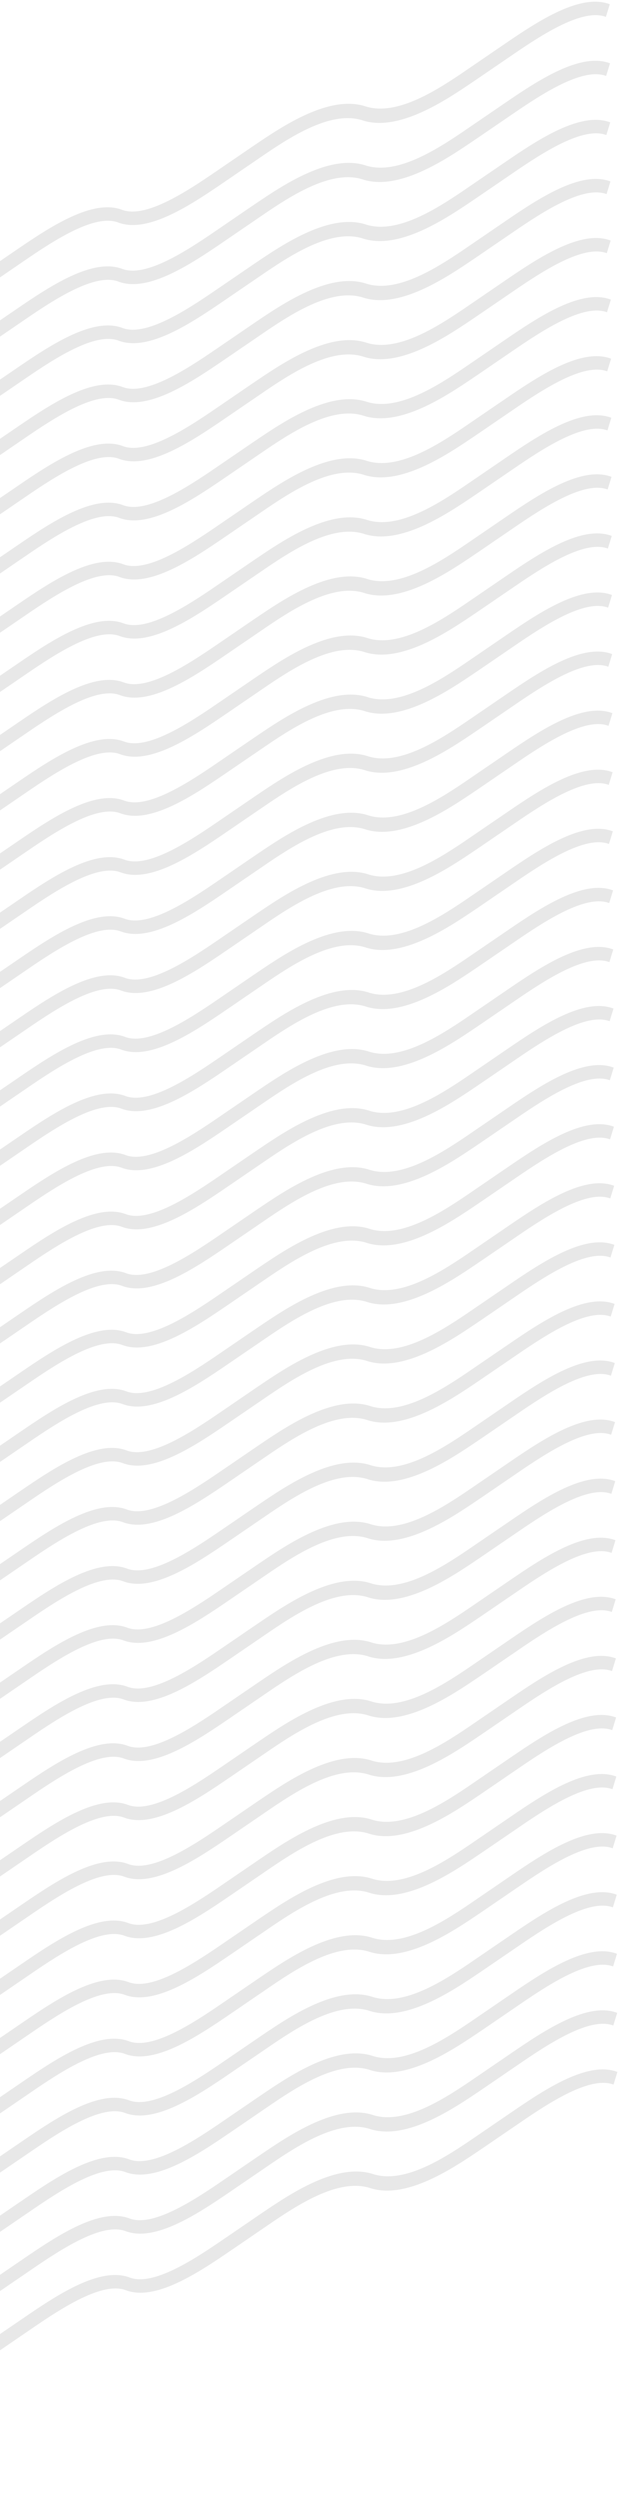 <svg width="135" height="544" viewBox="0 0 135 544" fill="none" xmlns="http://www.w3.org/2000/svg">
<g opacity="0.1">
<path d="M-49.721 79.127C-43.142 74.611 -34.332 68.801 -27.424 70.874C-19.505 73.588 -9.186 66.596 -3.009 62.411L-2.492 62.062L5.291 56.74C12.004 52.132 20.707 46.511 25.729 48.413C32.099 50.842 41.311 44.766 48.694 39.712L56.479 34.392C63.057 29.873 71.869 24.064 78.775 26.137C86.693 28.849 97.009 21.862 103.185 17.678L103.706 17.326L111.491 12.006C118.204 7.397 126.908 1.774 131.928 3.675L132.775 0.922C126.404 -1.511 117.192 4.566 109.808 9.621L102.023 14.941C95.445 19.46 86.635 25.27 79.729 23.195C71.809 20.482 61.49 27.473 55.313 31.658L54.796 32.008L47.011 37.328C40.3 41.938 31.597 47.558 26.575 45.657C20.205 43.227 10.993 49.304 3.61 54.357L-4.175 59.677C-10.755 64.195 -19.565 70.005 -26.471 67.933C-34.389 65.22 -44.705 72.208 -50.881 76.391L-51.402 76.744L-59.187 82.064C-65.9 86.672 -74.604 92.295 -79.624 90.394L-80.471 93.147C-74.102 95.579 -64.888 89.503 -57.504 84.448L-49.721 79.127Z" fill="#111111"/>
<path d="M-49.671 91.984C-43.092 87.467 -34.282 81.657 -27.375 83.731C-19.455 86.444 -9.136 79.453 -2.959 75.267L-2.442 74.918L5.341 69.597C12.054 64.988 20.757 59.367 25.779 61.269C32.149 63.698 41.361 57.622 48.744 52.569L56.529 47.249C63.107 42.729 71.919 36.92 78.824 38.993C86.743 41.705 97.059 34.718 103.235 30.534L103.756 30.182L111.541 24.862C118.254 20.253 126.958 14.631 131.978 16.531L132.825 13.778C126.454 11.346 117.242 17.422 109.858 22.477L102.073 27.797C95.495 32.316 86.685 38.126 79.778 36.051C71.858 33.338 61.539 40.329 55.363 44.514L54.846 44.864L47.061 50.184C40.35 54.794 31.646 60.414 26.625 58.513C20.255 56.084 11.043 62.16 3.66 67.213L-4.125 72.533C-10.705 77.051 -19.515 82.861 -26.421 80.789C-34.339 78.076 -44.655 85.064 -50.831 89.247L-51.352 89.6L-59.137 94.92C-65.85 99.528 -74.555 105.151 -79.574 103.251L-80.421 106.003C-74.052 108.435 -64.838 102.359 -57.454 97.304L-49.671 91.984Z" fill="#111111"/>
<path d="M-27.325 96.587C-34.233 94.513 -43.043 100.323 -49.622 104.84L-57.405 110.16C-64.789 115.215 -74.003 121.291 -80.372 118.86L-79.525 116.107C-74.505 118.007 -65.801 112.384 -59.088 107.776L-51.303 102.456L-50.782 102.103C-44.606 97.92 -34.29 90.932 -26.372 93.645C-19.466 95.717 -10.656 89.907 -4.076 85.389L3.709 80.069C11.092 75.016 20.304 68.939 26.674 71.369C31.696 73.27 40.399 67.65 47.11 63.04L54.895 57.72L55.412 57.37C61.589 53.185 71.908 46.194 79.828 48.907C86.734 50.982 95.544 45.172 102.122 40.653L109.907 35.333C117.291 30.278 126.503 24.202 132.874 26.634L132.027 29.387C127.007 27.487 118.303 33.109 111.59 37.718L103.805 43.038L103.284 43.39C97.108 47.574 86.792 54.561 78.874 51.849C71.968 49.776 63.156 55.585 56.578 60.105L48.793 65.424C41.41 70.478 32.198 76.554 25.828 74.125C20.806 72.223 12.103 77.844 5.39 82.453L-2.393 87.774L-2.91 88.124C-9.087 92.309 -19.405 99.3 -27.325 96.587Z" fill="#111111"/>
<path d="M-49.578 117.693C-42.998 113.177 -34.189 107.367 -27.281 109.441C-19.361 112.154 -9.042 105.162 -2.865 100.977L-2.349 100.628L5.434 95.307C12.148 90.698 20.851 85.077 25.872 86.978C32.243 89.408 41.455 83.332 48.837 78.278L56.622 72.959C63.201 68.439 72.012 62.63 78.918 64.703C86.836 67.415 97.153 60.428 103.329 56.244L103.849 55.892L111.634 50.572C118.348 45.963 127.052 40.34 132.071 42.241L132.919 39.488C126.547 37.056 117.335 43.132 109.952 48.187L102.167 53.507C95.588 58.026 86.779 63.836 79.872 61.761C71.952 59.047 61.633 66.039 55.456 70.224L54.94 70.574L47.155 75.894C40.443 80.504 31.74 86.124 26.719 84.223C20.348 81.793 11.136 87.87 3.754 92.923L-4.031 98.243C-10.611 102.761 -19.421 108.571 -26.327 106.499C-34.245 103.786 -44.561 110.774 -50.738 114.957L-51.258 115.31L-59.043 120.63C-65.757 125.238 -74.461 130.861 -79.48 128.961L-80.328 131.713C-73.958 134.145 -64.744 128.069 -57.361 123.014L-49.578 117.693Z" fill="#111111"/>
<path d="M-27.232 122.297C-34.139 120.223 -42.949 126.033 -49.528 130.549L-57.311 135.87C-64.695 140.925 -73.909 147.001 -80.278 144.569L-79.431 141.817C-74.411 143.717 -65.707 138.094 -58.994 133.486L-51.209 128.166L-50.688 127.813C-44.512 123.63 -34.196 116.642 -26.278 119.355C-19.372 121.427 -10.562 115.617 -3.982 111.099L3.803 105.779C11.186 100.726 20.398 94.649 26.768 97.079C31.79 98.98 40.493 93.359 47.204 88.75L54.989 83.43L55.506 83.08C61.682 78.895 72.001 71.903 79.921 74.617C86.828 76.692 95.638 70.882 102.216 66.363L110.001 61.043C117.385 55.988 126.597 49.911 132.968 52.344L132.121 55.097C127.101 53.197 118.397 58.819 111.684 63.428L103.899 68.748L103.378 69.1C97.202 73.284 86.886 80.271 78.968 77.559C72.062 75.486 63.25 81.295 56.672 85.814L48.887 91.134C41.504 96.188 32.292 102.264 25.922 99.835C20.9 97.933 12.197 103.554 5.484 108.163L-2.299 113.484L-2.816 113.833C-8.993 118.018 -19.312 125.01 -27.232 122.297Z" fill="#111111"/>
<path d="M-49.484 143.403C-42.905 138.886 -34.095 133.077 -27.188 135.15C-19.268 137.863 -8.949 130.872 -2.772 126.687L-2.255 126.337L5.528 121.016C12.241 116.407 20.944 110.787 25.966 112.688C32.336 115.118 41.548 109.041 48.931 103.988L56.716 98.668C63.294 94.149 72.106 88.34 79.011 90.412C86.93 93.125 97.246 86.137 103.422 81.954L103.943 81.601L111.728 76.281C118.441 71.673 127.145 66.05 132.165 67.95L133.012 65.198C126.641 62.765 117.429 68.842 110.045 73.897L102.26 79.216C95.682 83.736 86.872 89.546 79.966 87.47C72.046 84.757 61.727 91.749 55.55 95.934L55.033 96.283L47.248 101.603C40.537 106.213 31.834 111.834 26.812 109.932C20.442 107.503 11.23 113.579 3.847 118.633L-3.938 123.952C-10.518 128.471 -19.328 134.281 -26.234 132.208C-34.152 129.496 -44.468 136.483 -50.644 140.667L-51.165 141.019L-58.95 146.339C-65.663 150.948 -74.367 156.57 -79.387 154.67L-80.234 157.423C-73.865 159.854 -64.651 153.779 -57.267 148.724L-49.484 143.403Z" fill="#111111"/>
<path d="M-27.138 148.007C-34.046 145.933 -42.855 151.743 -49.434 156.259L-57.218 161.58C-64.601 166.635 -73.815 172.711 -80.184 170.279L-79.337 167.527C-74.318 169.427 -65.614 163.804 -58.9 159.196L-51.115 153.876L-50.595 153.523C-44.418 149.34 -34.102 142.352 -26.184 145.065C-19.278 147.137 -10.468 141.327 -3.888 136.809L3.897 131.489C11.279 126.436 20.491 120.359 26.862 122.789C31.883 124.69 40.586 119.07 47.298 114.46L55.083 109.14L55.599 108.79C61.776 104.605 72.095 97.614 80.015 100.327C86.922 102.402 95.731 96.592 102.31 92.073L110.095 86.753C117.478 81.698 126.69 75.622 133.062 78.054L132.214 80.807C127.195 78.906 118.491 84.529 111.777 89.138L103.993 94.458L103.472 94.81C97.296 98.994 86.979 105.981 79.061 103.269C72.155 101.196 63.344 107.005 56.765 111.525L48.98 116.844C41.598 121.898 32.386 127.974 26.015 125.545C20.994 123.643 12.291 129.264 5.577 133.873L-2.206 139.194L-2.722 139.543C-8.899 143.728 -19.218 150.72 -27.138 148.007Z" fill="#111111"/>
<path d="M-49.385 169.115C-42.806 164.599 -33.996 158.789 -27.089 160.863C-19.169 163.576 -8.85 156.584 -2.673 152.399L-2.156 152.05L5.627 146.729C12.34 142.12 21.043 136.499 26.065 138.401C32.435 140.83 41.647 134.754 49.03 129.7L56.815 124.381C63.393 119.861 72.205 114.052 79.111 116.125C87.029 118.837 97.345 111.85 103.521 107.666L104.042 107.314L111.827 101.994C118.54 97.385 127.244 91.763 132.264 93.663L133.111 90.91C126.74 88.478 117.528 94.554 110.144 99.609L102.359 104.929C95.781 109.448 86.971 115.258 80.064 113.183C72.145 110.47 61.826 117.461 55.649 121.646L55.132 121.996L47.347 127.316C40.636 131.926 31.933 137.546 26.911 135.645C20.541 133.215 11.329 139.292 3.946 144.345L-3.839 149.665C-10.419 154.183 -19.229 159.993 -26.135 157.921C-34.053 155.208 -44.369 162.196 -50.545 166.379L-51.066 166.732L-58.851 172.052C-65.564 176.66 -74.268 182.283 -79.288 180.383L-80.135 183.135C-73.766 185.567 -64.552 179.491 -57.168 174.436L-49.385 169.115Z" fill="#111111"/>
<path d="M-27.045 173.716C-33.952 171.643 -42.762 177.452 -49.341 181.969L-57.124 187.29C-64.508 192.345 -73.722 198.42 -80.091 195.989L-79.244 193.236C-74.224 195.136 -65.52 189.514 -58.807 184.905L-51.022 179.585L-50.501 179.233C-44.325 175.049 -34.009 168.062 -26.091 170.774C-19.185 172.847 -10.375 167.037 -3.795 162.518L3.99 157.199C11.373 152.145 20.585 146.069 26.955 148.498C31.977 150.4 40.68 144.779 47.391 140.169L55.176 134.849L55.693 134.5C61.87 130.315 72.189 123.323 80.109 126.036C87.015 128.112 95.825 122.302 102.403 117.783L110.188 112.463C117.572 107.408 126.784 101.331 133.155 103.764L132.308 106.516C127.288 104.616 118.584 110.239 111.871 114.847L104.086 120.167L103.565 120.52C97.389 124.703 87.073 131.691 79.155 128.978C72.249 126.906 63.437 132.715 56.859 137.234L49.074 142.554C41.691 147.607 32.479 153.684 26.109 151.254C21.087 149.353 12.384 154.973 5.671 159.582L-2.112 164.903L-2.629 165.253C-8.806 169.438 -19.125 176.429 -27.045 173.716Z" fill="#111111"/>
<path d="M-49.292 194.825C-42.713 190.308 -33.903 184.499 -26.995 186.572C-19.075 189.285 -8.756 182.294 -2.58 178.109L-2.063 177.759L5.72 172.438C12.434 167.829 21.137 162.209 26.158 164.11C32.529 166.54 41.74 160.463 49.123 155.41L56.908 150.09C63.486 145.571 72.298 139.762 79.204 141.834C87.122 144.547 97.438 137.559 103.614 133.376L104.135 133.023L111.92 127.703C118.633 123.095 127.338 117.472 132.357 119.372L133.204 116.62C126.833 114.187 117.621 120.264 110.237 125.319L102.452 130.639C95.874 135.158 87.064 140.968 80.158 138.892C72.238 136.179 61.919 143.17 55.742 147.355L55.225 147.705L47.441 153.025C40.729 157.635 32.026 163.256 27.005 161.354C20.634 158.925 11.422 165.001 4.039 170.055L-3.746 175.374C-10.326 179.893 -19.136 185.703 -26.041 183.63C-33.959 180.918 -44.276 187.905 -50.452 192.089L-50.973 192.441L-58.758 197.761C-65.471 202.37 -74.175 207.992 -79.195 206.092L-80.042 208.845C-73.672 211.276 -64.459 205.201 -57.075 200.146L-49.292 194.825Z" fill="#111111"/>
<path d="M-26.945 199.428C-33.853 197.355 -42.663 203.165 -49.242 207.681L-57.025 213.002C-64.409 218.057 -73.623 224.133 -79.992 221.701L-79.145 218.949C-74.125 220.849 -65.421 215.226 -58.708 210.617L-50.923 205.298L-50.402 204.945C-44.226 200.762 -33.91 193.774 -25.992 196.487C-19.086 198.559 -10.276 192.749 -3.696 188.231L4.089 182.911C11.472 177.858 20.684 171.781 27.054 174.211C32.076 176.112 40.779 170.491 47.49 165.882L55.275 160.562L55.792 160.212C61.969 156.027 72.288 149.035 80.207 151.749C87.114 153.824 95.924 148.014 102.502 143.495L110.287 138.175C117.671 133.12 126.883 127.043 133.254 129.476L132.407 132.229C127.387 130.328 118.683 135.951 111.97 140.56L104.185 145.88L103.664 146.232C97.488 150.416 87.172 157.403 79.254 154.691C72.348 152.618 63.536 158.427 56.958 162.946L49.173 168.266C41.79 173.319 32.578 179.396 26.208 176.966C21.186 175.065 12.483 180.686 5.77 185.295L-2.013 190.615L-2.53 190.965C-8.707 195.15 -19.026 202.142 -26.945 199.428Z" fill="#111111"/>
<path d="M-49.198 220.535C-42.619 216.018 -33.809 210.209 -26.901 212.282C-18.982 214.995 -8.663 208.004 -2.486 203.819L-1.969 203.469L5.814 198.148C12.527 193.539 21.23 187.919 26.252 189.82C32.622 192.25 41.834 186.173 49.217 181.12L57.002 175.8C63.58 171.281 72.392 165.472 79.298 167.544C87.216 170.257 97.532 163.269 103.708 159.086L104.229 158.733L112.014 153.413C118.727 148.805 127.431 143.182 132.451 145.082L133.298 142.33C126.927 139.897 117.715 145.974 110.331 151.029L102.546 156.348C95.968 160.868 87.158 166.678 80.251 164.602C72.332 161.889 62.013 168.88 55.836 173.065L55.319 173.415L47.534 178.735C40.823 183.345 32.12 188.966 27.098 187.064C20.728 184.635 11.516 190.711 4.133 195.765L-3.652 201.084C-10.232 205.603 -19.042 211.413 -25.948 209.34C-33.866 206.628 -44.182 213.615 -50.358 217.799L-50.879 218.151L-58.664 223.471C-65.377 228.08 -74.081 233.702 -79.101 231.802L-79.948 234.555C-73.579 236.986 -64.365 230.911 -56.981 225.856L-49.198 220.535Z" fill="#111111"/>
<path d="M-26.852 225.138C-33.76 223.065 -42.57 228.874 -49.149 233.391L-56.932 238.712C-64.316 243.767 -73.529 249.842 -79.899 247.411L-79.052 244.658C-74.032 246.558 -65.328 240.936 -58.614 236.327L-50.83 231.007L-50.309 230.655C-44.133 226.471 -33.816 219.484 -25.898 222.196C-18.992 224.269 -10.183 218.459 -3.603 213.94L4.182 208.621C11.565 203.568 20.777 197.491 27.148 199.92C32.169 201.822 40.872 196.201 47.584 191.591L55.368 186.271L55.885 185.922C62.062 181.737 72.381 174.745 80.301 177.458C87.207 179.534 96.017 173.724 102.595 169.205L110.38 163.885C117.764 158.83 126.976 152.753 133.347 155.186L132.5 157.938C127.481 156.038 118.776 161.661 112.063 166.269L104.278 171.589L103.757 171.942C97.581 176.125 87.265 183.113 79.347 180.4C72.441 178.328 63.629 184.137 57.051 188.656L49.266 193.976C41.883 199.029 32.672 205.106 26.301 202.676C21.28 200.775 12.576 206.395 5.863 211.004L-1.92 216.325L-2.437 216.675C-8.613 220.86 -18.932 227.852 -26.852 225.138Z" fill="#111111"/>
<path d="M-49.105 246.245C-42.526 241.728 -33.716 235.919 -26.808 237.992C-18.888 240.705 -8.569 233.714 -2.393 229.529L-1.876 229.179L5.907 223.858C12.62 219.249 21.324 213.629 26.345 215.53C32.716 217.959 41.928 211.883 49.31 206.83L57.095 201.51C63.673 196.99 72.485 191.182 79.391 193.254C87.309 195.967 97.625 188.979 103.801 184.796L104.322 184.443L112.107 179.123C118.82 174.514 127.525 168.892 132.544 170.792L133.391 168.039C127.02 165.607 117.808 171.683 110.424 176.738L102.639 182.058C96.061 186.578 87.251 192.388 80.345 190.312C72.425 187.599 62.106 194.59 55.929 198.775L55.412 199.125L47.627 204.445C40.916 209.055 32.213 214.675 27.192 212.774C20.821 210.345 11.609 216.421 4.226 221.474L-3.558 226.794C-10.139 231.313 -18.948 237.122 -25.854 235.05C-33.773 232.337 -44.089 239.325 -50.265 243.509L-50.786 243.861L-58.571 249.181C-65.284 253.79 -73.988 259.412 -79.008 257.512L-79.855 260.265C-73.485 262.696 -64.272 256.621 -56.888 251.566L-49.105 246.245Z" fill="#111111"/>
<path d="M-26.759 250.848C-33.666 248.775 -42.476 254.584 -49.055 259.101L-56.838 264.422C-64.222 269.477 -73.436 275.552 -79.805 273.121L-78.958 270.368C-73.938 272.268 -65.234 266.646 -58.521 262.037L-50.736 256.717L-50.215 256.365C-44.039 252.181 -33.723 245.194 -25.805 247.906C-18.899 249.979 -10.089 244.169 -3.509 239.65L4.276 234.331C11.659 229.277 20.871 223.201 27.241 225.63C32.263 227.532 40.966 221.911 47.677 217.301L55.462 211.981L55.979 211.631C62.156 207.447 72.475 200.455 80.394 203.168C87.301 205.244 96.111 199.434 102.689 194.914L110.474 189.595C117.858 184.54 127.07 178.463 133.441 180.896L132.594 183.648C127.574 181.748 118.87 187.371 112.157 191.979L104.372 197.299L103.851 197.652C97.675 201.835 87.359 208.823 79.441 206.11C72.535 204.038 63.723 209.847 57.145 214.366L49.36 219.686C41.977 224.739 32.765 230.816 26.395 228.386C21.373 226.485 12.67 232.105 5.957 236.714L-1.826 242.035L-2.343 242.385C-8.52 246.57 -18.838 253.561 -26.759 250.848Z" fill="#111111"/>
<path d="M-49.006 271.957C-42.427 267.44 -33.617 261.631 -26.709 263.704C-18.789 266.417 -8.47 259.426 -2.294 255.241L-1.777 254.891L6.006 249.57C12.72 244.961 21.423 239.341 26.444 241.242C32.815 243.672 42.027 237.595 49.409 232.542L57.194 227.222C63.772 222.703 72.584 216.894 79.49 218.966C87.408 221.679 97.724 214.691 103.901 210.508L104.421 210.155L112.206 204.835C118.919 200.227 127.624 194.604 132.643 196.504L133.49 193.752C127.119 191.319 117.907 197.396 110.523 202.451L102.739 207.77C96.16 212.29 87.35 218.1 80.444 216.024C72.524 213.311 62.205 220.303 56.028 224.488L55.511 224.837L47.727 230.157C41.015 234.767 32.312 240.388 27.291 238.486C20.92 236.057 11.708 242.133 4.325 247.187L-3.459 252.506C-10.04 257.025 -18.849 262.835 -25.755 260.762C-33.673 258.05 -43.989 265.037 -50.166 269.221L-50.687 269.573L-58.471 274.893C-65.185 279.502 -73.889 285.124 -78.909 283.224L-79.756 285.977C-73.386 288.408 -64.172 282.333 -56.789 277.278L-49.006 271.957Z" fill="#111111"/>
<path d="M-26.665 276.558C-33.573 274.484 -42.383 280.294 -48.962 284.811L-56.745 290.132C-64.128 295.187 -73.342 301.262 -79.712 298.831L-78.865 296.078C-73.845 297.978 -65.141 292.356 -58.427 287.747L-50.642 282.427L-50.122 282.074C-43.945 277.891 -33.629 270.903 -25.711 273.616C-18.805 275.688 -9.996 269.879 -3.415 265.36L4.37 260.04C11.752 254.987 20.964 248.911 27.335 251.34C32.356 253.241 41.059 247.621 47.771 243.011L55.556 237.691L56.072 237.341C62.249 233.156 72.568 226.165 80.488 228.878C87.395 230.953 96.204 225.144 102.783 220.624L110.568 215.304C117.951 210.249 127.163 204.173 133.535 206.605L132.687 209.358C127.668 207.458 118.964 213.08 112.25 217.689L104.465 223.009L103.945 223.361C97.768 227.545 87.452 234.533 79.534 231.82C72.628 229.748 63.816 235.556 57.238 240.076L49.453 245.396C42.071 250.449 32.859 256.525 26.488 254.096C21.467 252.195 12.764 257.815 6.05 262.424L-1.733 267.745L-2.249 268.095C-8.426 272.28 -18.745 279.271 -26.665 276.558Z" fill="#111111"/>
<path d="M-48.912 297.666C-42.333 293.15 -33.523 287.34 -26.615 289.414C-18.695 292.127 -8.376 285.135 -2.199 280.95L-1.683 280.601L6.1 275.28C12.814 270.671 21.517 265.05 26.538 266.952C32.909 269.381 42.121 263.304 49.503 258.251L57.288 252.932C63.867 248.412 72.678 242.603 79.584 244.676C87.502 247.388 97.818 240.401 103.995 236.217L104.515 235.865L112.3 230.545C119.014 225.936 127.718 220.314 132.737 222.214L133.585 219.461C127.213 217.029 118.001 223.105 110.618 228.16L102.833 233.48C96.254 237.999 87.445 243.809 80.538 241.734C72.618 239.021 62.299 246.012 56.122 250.197L55.605 250.547L47.821 255.867C41.109 260.477 32.406 266.097 27.385 264.196C21.014 261.766 11.802 267.843 4.42 272.896L-3.365 278.216C-9.946 282.734 -18.755 288.544 -25.661 286.472C-33.579 283.759 -43.895 290.747 -50.072 294.93L-50.593 295.283L-58.377 300.603C-65.091 305.211 -73.795 310.834 -78.814 308.934L-79.662 311.686C-73.292 314.118 -64.079 308.042 -56.695 302.987L-48.912 297.666Z" fill="#111111"/>
<path d="M-26.57 302.266C-33.478 300.192 -42.288 306.002 -48.867 310.519L-56.65 315.84C-64.034 320.895 -73.247 326.97 -79.617 324.539L-78.77 321.786C-73.75 323.686 -65.046 318.064 -58.333 313.455L-50.548 308.135L-50.027 307.782C-43.85 303.599 -33.535 296.611 -25.616 299.324C-18.71 301.396 -9.901 295.586 -3.32 291.068L4.464 285.748C11.847 280.695 21.059 274.619 27.43 277.048C32.451 278.949 41.154 273.329 47.865 268.719L55.65 263.399L56.167 263.049C62.344 258.864 72.663 251.873 80.583 254.586C87.49 256.661 96.299 250.852 102.878 246.332L110.662 241.012C118.046 235.957 127.258 229.881 133.629 232.313L132.782 235.066C127.763 233.166 119.058 238.788 112.345 243.397L104.56 248.717L104.04 249.069C97.863 253.253 87.547 260.24 79.629 257.528C72.723 255.456 63.911 261.264 57.333 265.784L49.548 271.104C42.166 276.157 32.954 282.233 26.583 279.804C21.562 277.902 12.859 283.523 6.145 288.132L-1.638 293.453L-2.155 293.803C-8.331 297.988 -18.65 304.979 -26.57 302.266Z" fill="#111111"/>
<path d="M-48.82 323.379C-42.241 318.862 -33.431 313.052 -26.523 315.126C-18.603 317.839 -8.284 310.848 -2.108 306.663L-1.591 306.313L6.192 300.992C12.905 296.383 21.609 290.763 26.63 292.664C33.001 295.093 42.212 289.017 49.595 283.964L57.38 278.644C63.958 274.124 72.77 268.316 79.676 270.388C87.594 273.101 97.91 266.113 104.087 261.929L104.607 261.577L112.392 256.257C119.105 251.648 127.81 246.026 132.829 247.926L133.676 245.173C127.305 242.741 118.093 248.817 110.709 253.872L102.924 259.192C96.346 263.712 87.537 269.521 80.63 267.446C72.71 264.733 62.391 271.724 56.214 275.909L55.697 276.259L47.913 281.579C41.201 286.189 32.498 291.809 27.477 289.908C21.106 287.479 11.894 293.555 4.511 298.608L-3.274 303.928C-9.854 308.447 -18.663 314.256 -25.569 312.184C-33.487 309.471 -43.804 316.459 -49.98 320.642L-50.501 320.995L-58.285 326.315C-64.999 330.924 -73.703 336.546 -78.723 334.646L-79.57 337.399C-73.2 339.83 -63.987 333.755 -56.603 328.7L-48.82 323.379Z" fill="#111111"/>
<path d="M-26.473 327.981C-33.381 325.907 -42.191 331.717 -48.77 336.234L-56.553 341.555C-63.937 346.61 -73.151 352.685 -79.52 350.254L-78.673 347.501C-73.653 349.401 -64.949 343.779 -58.236 339.17L-50.451 333.85L-49.93 333.497C-43.754 329.314 -33.438 322.326 -25.52 325.039C-18.614 327.111 -9.804 321.302 -3.224 316.783L4.561 311.463C11.944 306.41 21.156 300.334 27.526 302.763C32.548 304.664 41.251 299.044 47.962 294.434L55.747 289.114L56.264 288.764C62.441 284.579 72.76 277.588 80.68 280.301C87.586 282.376 96.396 276.567 102.974 272.047L110.759 266.727C118.143 261.672 127.355 255.596 133.726 258.028L132.879 260.781C127.859 258.881 119.155 264.503 112.442 269.112L104.657 274.432L104.136 274.784C97.96 278.968 87.644 285.956 79.726 283.243C72.82 281.171 64.008 286.979 57.43 291.499L49.645 296.819C42.262 301.872 33.05 307.948 26.68 305.519C21.659 303.618 12.955 309.238 6.242 313.847L-1.541 319.168L-2.058 319.518C-8.235 323.703 -18.553 330.694 -26.473 327.981Z" fill="#111111"/>
<path d="M-48.725 349.086C-42.146 344.569 -33.336 338.76 -26.428 340.833C-18.508 343.546 -8.189 336.555 -2.012 332.37L-1.496 332.02L6.287 326.699C13.001 322.09 21.704 316.47 26.725 318.371C33.096 320.801 42.308 314.724 49.69 309.671L57.475 304.351C64.053 299.832 72.865 294.023 79.771 296.095C87.689 298.808 98.005 291.82 104.182 287.637L104.702 287.284L112.487 281.964C119.201 277.356 127.905 271.733 132.924 273.633L133.772 270.881C127.4 268.448 118.188 274.525 110.805 279.58L103.02 284.899C96.441 289.419 87.632 295.229 80.725 293.153C72.805 290.44 62.486 297.432 56.309 301.617L55.793 301.966L48.008 307.286C41.296 311.896 32.593 317.517 27.572 315.615C21.201 313.186 11.989 319.263 4.607 324.316L-3.178 329.635C-9.759 334.154 -18.568 339.964 -25.474 337.891C-33.392 335.179 -43.708 342.166 -49.885 346.35L-50.406 346.702L-58.19 352.022C-64.904 356.631 -73.608 362.253 -78.627 360.353L-79.475 363.106C-73.105 365.537 -63.891 359.462 -56.508 354.407L-48.725 349.086Z" fill="#111111"/>
<path d="M-26.378 353.688C-33.286 351.615 -42.096 357.425 -48.675 361.941L-56.458 367.262C-63.842 372.317 -73.055 378.392 -79.425 375.961L-78.578 373.208C-73.558 375.109 -64.854 369.486 -58.141 364.877L-50.356 359.557L-49.835 359.205C-43.658 355.021 -33.343 348.034 -25.424 350.746C-18.518 352.819 -9.709 347.009 -3.128 342.49L4.656 337.171C12.039 332.118 21.251 326.041 27.622 328.471C32.643 330.372 41.346 324.751 48.057 320.141L55.842 314.822L56.359 314.472C62.536 310.287 72.855 303.295 80.775 306.009C87.681 308.084 96.491 302.274 103.07 297.755L110.854 292.435C118.238 287.38 127.45 281.303 133.821 283.736L132.974 286.488C127.955 284.588 119.25 290.211 112.537 294.82L104.752 300.139L104.232 300.492C98.055 304.675 87.739 311.663 79.821 308.95C72.915 306.878 64.103 312.687 57.525 317.206L49.74 322.526C42.358 327.579 33.146 333.656 26.775 331.226C21.754 329.325 13.051 334.946 6.337 339.554L-1.446 344.875L-1.963 345.225C-8.139 349.41 -18.458 356.402 -26.378 353.688Z" fill="#111111"/>
<path d="M-48.628 374.801C-42.049 370.285 -33.239 364.475 -26.331 366.548C-18.411 369.262 -8.092 362.27 -1.916 358.085L-1.399 357.735L6.384 352.414C13.098 347.806 21.801 342.185 26.822 344.086C33.193 346.516 42.404 340.439 49.787 335.386L57.572 330.066C64.15 325.547 72.962 319.738 79.868 321.811C87.786 324.523 98.102 317.535 104.279 313.352L104.799 312.999L112.584 307.68C119.297 303.071 128.002 297.448 133.021 299.349L133.868 296.596C127.497 294.163 118.285 300.24 110.901 305.295L103.116 310.615C96.538 315.134 87.728 320.944 80.822 318.869C72.902 316.155 62.583 323.147 56.406 327.332L55.889 327.682L48.105 333.001C41.393 337.611 32.69 343.232 27.669 341.331C21.298 338.901 12.086 344.978 4.703 350.031L-3.082 355.351C-9.662 359.869 -18.471 365.679 -25.377 363.606C-33.295 360.894 -43.612 367.881 -49.788 372.065L-50.309 372.418L-58.093 377.737C-64.807 382.346 -73.511 387.969 -78.531 386.068L-79.378 388.821C-73.008 391.252 -63.795 385.177 -56.411 380.122L-48.628 374.801Z" fill="#111111"/>
<path d="M-26.286 379.401C-33.194 377.327 -42.003 383.137 -48.583 387.654L-56.365 392.975C-63.749 398.03 -72.963 404.105 -79.332 401.674L-78.485 398.921C-73.466 400.821 -64.761 395.199 -58.048 390.59L-50.263 385.27L-49.742 384.917C-43.566 380.734 -33.25 373.746 -25.332 376.459C-18.426 378.531 -9.616 372.721 -3.036 368.203L4.749 362.883C12.131 357.83 21.343 351.754 27.714 354.183C32.735 356.084 41.438 350.464 48.15 345.854L55.935 340.534L56.452 340.184C62.628 335.999 72.947 329.008 80.867 331.721C87.774 333.796 96.584 327.987 103.162 323.467L110.947 318.147C118.331 313.092 127.542 307.016 133.914 309.448L133.067 312.201C128.047 310.301 119.343 315.923 112.629 320.532L104.845 325.852L104.324 326.204C98.148 330.388 87.832 337.375 79.913 334.663C73.007 332.591 64.196 338.399 57.617 342.919L49.833 348.239C42.45 353.292 33.238 359.368 26.867 356.939C21.846 355.037 13.143 360.658 6.43 365.267L-1.353 370.588L-1.87 370.938C-8.047 375.123 -18.366 382.114 -26.286 379.401Z" fill="#111111"/>
<path d="M-48.533 400.509C-41.953 395.992 -33.144 390.182 -26.236 392.256C-18.316 394.969 -7.997 387.978 -1.82 383.793L-1.304 383.443L6.479 378.122C13.193 373.513 21.896 367.893 26.917 369.794C33.288 372.223 42.5 366.147 49.883 361.094L57.667 355.774C64.246 351.254 73.057 345.446 79.963 347.518C87.881 350.231 98.198 343.243 104.374 339.059L104.894 338.707L112.679 333.387C119.393 328.778 128.097 323.156 133.116 325.056L133.964 322.303C127.592 319.871 118.38 325.947 110.997 331.002L103.212 336.322C96.633 340.842 87.824 346.651 80.917 344.576C72.997 341.863 62.678 348.854 56.501 353.039L55.985 353.389L48.2 358.709C41.488 363.319 32.785 368.939 27.764 367.038C21.393 364.609 12.181 370.685 4.799 375.738L-2.986 381.058C-9.566 385.577 -18.376 391.386 -25.282 389.314C-33.2 386.601 -43.516 393.589 -49.693 397.772L-50.213 398.125L-57.998 403.445C-64.712 408.054 -73.416 413.676 -78.435 411.776L-79.283 414.529C-72.913 416.96 -63.699 410.885 -56.316 405.83L-48.533 400.509Z" fill="#111111"/>
<path d="M-26.191 405.108C-33.099 403.035 -41.909 408.844 -48.488 413.361L-56.271 418.682C-63.654 423.737 -72.868 429.812 -79.238 427.381L-78.391 424.628C-73.371 426.528 -64.667 420.906 -57.953 416.297L-50.169 410.977L-49.648 410.625C-43.471 406.441 -33.155 399.453 -25.237 402.166C-18.331 404.238 -9.522 398.429 -2.941 393.91L4.844 388.59C12.226 383.537 21.438 377.461 27.809 379.89C32.83 381.791 41.533 376.171 48.245 371.561L56.029 366.241L56.546 365.891C62.723 361.706 73.042 354.715 80.962 357.428C87.869 359.503 96.678 353.694 103.257 349.174L111.042 343.854C118.425 338.799 127.637 332.723 134.009 335.155L133.161 337.908C128.142 336.008 119.438 341.63 112.724 346.239L104.939 351.559L104.419 351.911C98.242 356.095 87.926 363.083 80.008 360.37C73.102 358.298 64.29 364.106 57.712 368.626L49.927 373.946C42.545 378.999 33.333 385.075 26.962 382.646C21.941 380.745 13.238 386.365 6.524 390.974L-1.259 396.295L-1.775 396.645C-7.952 400.83 -18.271 407.821 -26.191 405.108Z" fill="#111111"/>
<path d="M-48.438 426.216C-41.859 421.699 -33.049 415.89 -26.141 417.963C-18.221 420.676 -7.902 413.685 -1.726 409.5L-1.209 409.15L6.574 403.829C13.287 399.22 21.991 393.6 27.012 395.501C33.383 397.93 42.595 391.854 49.977 386.801L57.762 381.481C64.34 376.961 73.152 371.153 80.058 373.225C87.976 375.938 98.292 368.95 104.469 364.766L104.989 364.414L112.774 359.094C119.487 354.485 128.192 348.863 133.211 350.763L134.058 348.01C127.687 345.578 118.475 351.654 111.091 356.709L103.306 362.029C96.728 366.549 87.918 372.358 81.012 370.283C73.092 367.57 62.773 374.561 56.596 378.746L56.079 379.096L48.294 384.416C41.583 389.026 32.88 394.646 27.858 392.745C21.488 390.316 12.276 396.392 4.893 401.445L-2.892 406.765C-9.472 411.284 -18.281 417.093 -25.187 415.021C-33.105 412.308 -43.422 419.296 -49.598 423.48L-50.119 423.832L-57.904 429.152C-64.617 433.761 -73.321 439.383 -78.341 437.483L-79.188 440.236C-72.818 442.667 -63.605 436.592 -56.221 431.537L-48.438 426.216Z" fill="#111111"/>
<path d="M-26.094 430.823C-33.002 428.75 -41.811 434.559 -48.391 439.076L-56.173 444.397C-63.557 449.452 -72.771 455.527 -79.141 453.096L-78.293 450.343C-73.274 452.243 -64.57 446.621 -57.856 442.012L-50.071 436.692L-49.55 436.34C-43.374 432.156 -33.058 425.169 -25.14 427.881C-18.234 429.954 -9.424 424.144 -2.844 419.626L4.941 414.306C12.323 409.253 21.535 403.176 27.906 405.606C32.927 407.507 41.63 401.886 48.342 397.276L56.127 391.957L56.644 391.607C62.82 387.422 73.139 380.43 81.059 383.144C87.966 385.219 96.776 379.409 103.354 374.89L111.139 369.57C118.523 364.515 127.734 358.438 134.106 360.871L133.259 363.623C128.239 361.723 119.535 367.346 112.821 371.955L105.037 377.274L104.516 377.627C98.34 381.81 88.023 388.798 80.105 386.085C73.199 384.013 64.388 389.822 57.809 394.341L50.025 399.661C42.642 404.714 33.43 410.791 27.059 408.361C22.038 406.46 13.335 412.081 6.622 416.689L-1.161 422.01L-1.678 422.36C-7.855 426.545 -18.174 433.537 -26.094 430.823Z" fill="#111111"/>
<path d="M-48.346 451.928C-41.767 447.412 -32.957 441.602 -26.049 443.675C-18.129 446.389 -7.81 439.397 -1.633 435.212L-1.117 434.862L6.666 429.542C13.38 424.933 22.083 419.312 27.104 421.213C33.475 423.643 42.687 417.566 50.069 412.513L57.854 407.193C64.433 402.674 73.244 396.865 80.15 398.938C88.068 401.65 98.385 394.663 104.561 390.479L105.081 390.127L112.866 384.807C119.58 380.198 128.284 374.575 133.303 376.476L134.151 373.723C127.779 371.29 118.567 377.367 111.184 382.422L103.399 387.742C96.82 392.261 88.011 398.071 81.104 395.996C73.184 393.282 62.865 400.274 56.688 404.459L56.172 404.809L48.387 410.129C41.675 414.738 32.972 420.359 27.951 418.458C21.58 416.028 12.368 422.105 4.986 427.158L-2.799 432.478C-9.379 436.996 -18.189 442.806 -25.095 440.734C-33.013 438.021 -43.329 445.009 -49.506 449.192L-50.026 449.545L-57.811 454.864C-64.525 459.473 -73.229 465.096 -78.248 463.196L-79.096 465.948C-72.726 468.38 -63.512 462.304 -56.129 457.249L-48.346 451.928Z" fill="#111111"/>
<path d="M-25.999 456.531C-32.907 454.457 -41.717 460.267 -48.296 464.783L-56.079 470.104C-63.462 475.159 -72.676 481.235 -79.046 478.803L-78.198 476.051C-73.179 477.951 -64.475 472.328 -57.761 467.72L-49.977 462.4L-49.456 462.047C-43.279 457.864 -32.963 450.876 -25.045 453.589C-18.139 455.661 -9.33 449.851 -2.749 445.333L5.036 440.013C12.418 434.96 21.63 428.883 28.001 431.313C33.022 433.214 41.725 427.593 48.437 422.984L56.221 417.664L56.738 417.314C62.915 413.129 73.234 406.138 81.154 408.851C88.061 410.926 96.87 405.116 103.449 400.597L111.234 395.277C118.617 390.222 127.829 384.146 134.201 386.578L133.353 389.331C128.334 387.431 119.63 393.053 112.916 397.662L105.131 402.982L104.611 403.334C98.434 407.518 88.118 414.505 80.2 411.793C73.294 409.72 64.483 415.529 57.904 420.049L50.119 425.368C42.737 430.421 33.525 436.498 27.154 434.069C22.133 432.167 13.43 437.788 6.716 442.397L-1.067 447.718L-1.584 448.067C-7.76 452.252 -18.079 459.244 -25.999 456.531Z" fill="#111111"/>
<path d="M-48.245 477.639C-41.666 473.122 -32.856 467.312 -25.949 469.386C-18.029 472.099 -7.71 465.108 -1.533 460.923L-1.016 460.573L6.767 455.252C13.48 450.643 22.183 445.022 27.204 446.924C33.575 449.353 42.787 443.277 50.17 438.224L57.955 432.904C64.533 428.384 73.344 422.576 80.25 424.648C88.169 427.36 98.485 420.373 104.661 416.189L105.182 415.837L112.967 410.517C119.68 405.908 128.384 400.286 133.404 402.186L134.251 399.433C127.88 397.001 118.668 403.077 111.284 408.132L103.499 413.452C96.921 417.972 88.111 423.781 81.204 421.706C73.284 418.993 62.965 425.984 56.789 430.169L56.272 430.519L48.487 435.839C41.776 440.449 33.072 446.069 28.051 444.168C21.68 441.739 12.469 447.815 5.086 452.868L-2.699 458.188C-9.279 462.706 -18.089 468.516 -24.995 466.444C-32.913 463.731 -43.229 470.719 -49.405 474.902L-49.926 475.255L-57.711 480.575C-64.424 485.184 -73.129 490.806 -78.148 488.906L-78.995 491.659C-72.626 494.09 -63.412 488.015 -56.028 482.96L-48.245 477.639Z" fill="#111111"/>
<path d="M-25.907 482.243C-32.815 480.169 -41.624 485.979 -48.203 490.496L-55.986 495.817C-63.37 500.872 -72.584 506.947 -78.953 504.516L-78.106 501.763C-73.087 503.663 -64.382 498.041 -57.669 493.432L-49.884 488.112L-49.363 487.759C-43.187 483.576 -32.871 476.588 -24.953 479.301C-18.047 481.373 -9.237 475.564 -2.657 471.045L5.128 465.725C12.511 460.672 21.723 454.596 28.093 457.025C33.114 458.926 41.818 453.306 48.529 448.696L56.314 443.376L56.831 443.026C63.008 438.841 73.326 431.85 81.246 434.563C88.153 436.638 96.963 430.829 103.541 426.309L111.326 420.989C118.71 415.934 127.922 409.858 134.293 412.29L133.446 415.043C128.426 413.143 119.722 418.765 113.009 423.374L105.224 428.694L104.703 429.046C98.527 433.23 88.211 440.218 80.292 437.505C73.386 435.433 64.575 441.241 57.997 445.761L50.212 451.081C42.829 456.134 33.617 462.21 27.247 459.781C22.225 457.88 13.522 463.5 6.809 468.109L-0.974 473.43L-1.491 473.78C-7.668 477.965 -17.987 484.956 -25.907 482.243Z" fill="#111111"/>
<path d="M-48.153 503.351C-41.574 498.834 -32.765 493.024 -25.857 495.098C-17.937 497.811 -7.618 490.82 -1.441 486.635L-0.924 486.285L6.859 480.964C13.572 476.355 22.275 470.735 27.296 472.636C33.667 475.065 42.879 468.989 50.262 463.936L58.047 458.616C64.625 454.096 73.436 448.288 80.342 450.36C88.26 453.073 98.577 446.085 104.753 441.901L105.274 441.549L113.058 436.229C119.772 431.62 128.476 425.998 133.496 427.898L134.343 425.145C127.972 422.713 118.76 428.789 111.376 433.844L103.591 439.164C97.013 443.684 88.203 449.493 81.296 447.418C73.376 444.705 63.057 451.696 56.881 455.881L56.364 456.231L48.579 461.551C41.867 466.161 33.164 471.781 28.143 469.88C21.772 467.451 12.56 473.527 5.178 478.58L-2.607 483.9C-9.187 488.419 -17.997 494.228 -24.903 492.156C-32.821 489.443 -43.137 496.431 -49.313 500.614L-49.834 500.967L-57.619 506.287C-64.332 510.896 -73.037 516.518 -78.056 514.618L-78.903 517.371C-72.534 519.802 -63.32 513.727 -55.936 508.672L-48.153 503.351Z" fill="#111111"/>
<path d="M-25.812 507.95C-32.72 505.877 -41.529 511.686 -48.108 516.203L-55.892 521.524C-63.275 526.579 -72.489 532.654 -78.859 530.223L-78.011 527.47C-72.992 529.37 -64.287 523.748 -57.574 519.139L-49.789 513.819L-49.269 513.467C-43.092 509.283 -32.776 502.295 -24.858 505.008C-17.952 507.08 -9.142 501.271 -2.562 496.752L5.223 491.432C12.605 486.379 21.817 480.303 28.188 482.732C33.209 484.633 41.912 479.013 48.624 474.403L56.409 469.083L56.925 468.733C63.102 464.548 73.421 457.557 81.341 460.27C88.248 462.346 97.058 456.536 103.636 452.016L111.421 446.696C118.804 441.641 128.016 435.565 134.388 437.997L133.54 440.75C128.521 438.85 119.817 444.472 113.103 449.081L105.319 454.401L104.798 454.754C98.622 458.937 88.305 465.925 80.387 463.212C73.481 461.14 64.67 466.948 58.091 471.468L50.306 476.788C42.924 481.841 33.712 487.917 27.341 485.488C22.32 483.587 13.617 489.207 6.903 493.816L-0.88 499.137L-1.396 499.487C-7.573 503.672 -17.892 510.663 -25.812 507.95Z" fill="#111111"/>
<path d="M-48.058 529.058C-41.479 524.542 -32.669 518.732 -25.762 520.805C-17.842 523.518 -7.523 516.527 -1.346 512.342C-1.17 512.223 -0.998 512.107 -0.829 511.992L6.954 506.671C13.667 502.063 22.37 496.442 27.392 498.343C33.762 500.773 42.974 494.696 50.357 489.643L58.142 484.323C64.72 479.804 73.532 473.995 80.437 476.067C88.356 478.78 98.672 471.792 104.848 467.609C105.025 467.489 105.199 467.371 105.369 467.256L113.154 461.937C119.867 457.328 128.571 451.705 133.591 453.605L134.438 450.853C128.067 448.42 118.855 454.497 111.471 459.552L103.686 464.872C97.108 469.391 88.298 475.201 81.391 473.126C73.471 470.412 63.153 477.404 56.976 481.589C56.8 481.708 56.628 481.824 56.459 481.939L48.674 487.258C41.963 491.868 33.26 497.489 28.238 495.588C21.868 493.158 12.656 499.235 5.273 504.288L-2.512 509.608C-9.092 514.126 -17.902 519.936 -24.808 517.863C-32.726 515.151 -43.042 522.138 -49.218 526.322C-49.395 526.442 -49.569 526.559 -49.739 526.674L-57.524 531.994C-64.237 536.603 -72.941 542.226 -77.961 540.325L-78.808 543.078C-72.439 545.509 -63.225 539.434 -55.841 534.379L-48.058 529.058Z" fill="#111111"/>
</g>
</svg>

